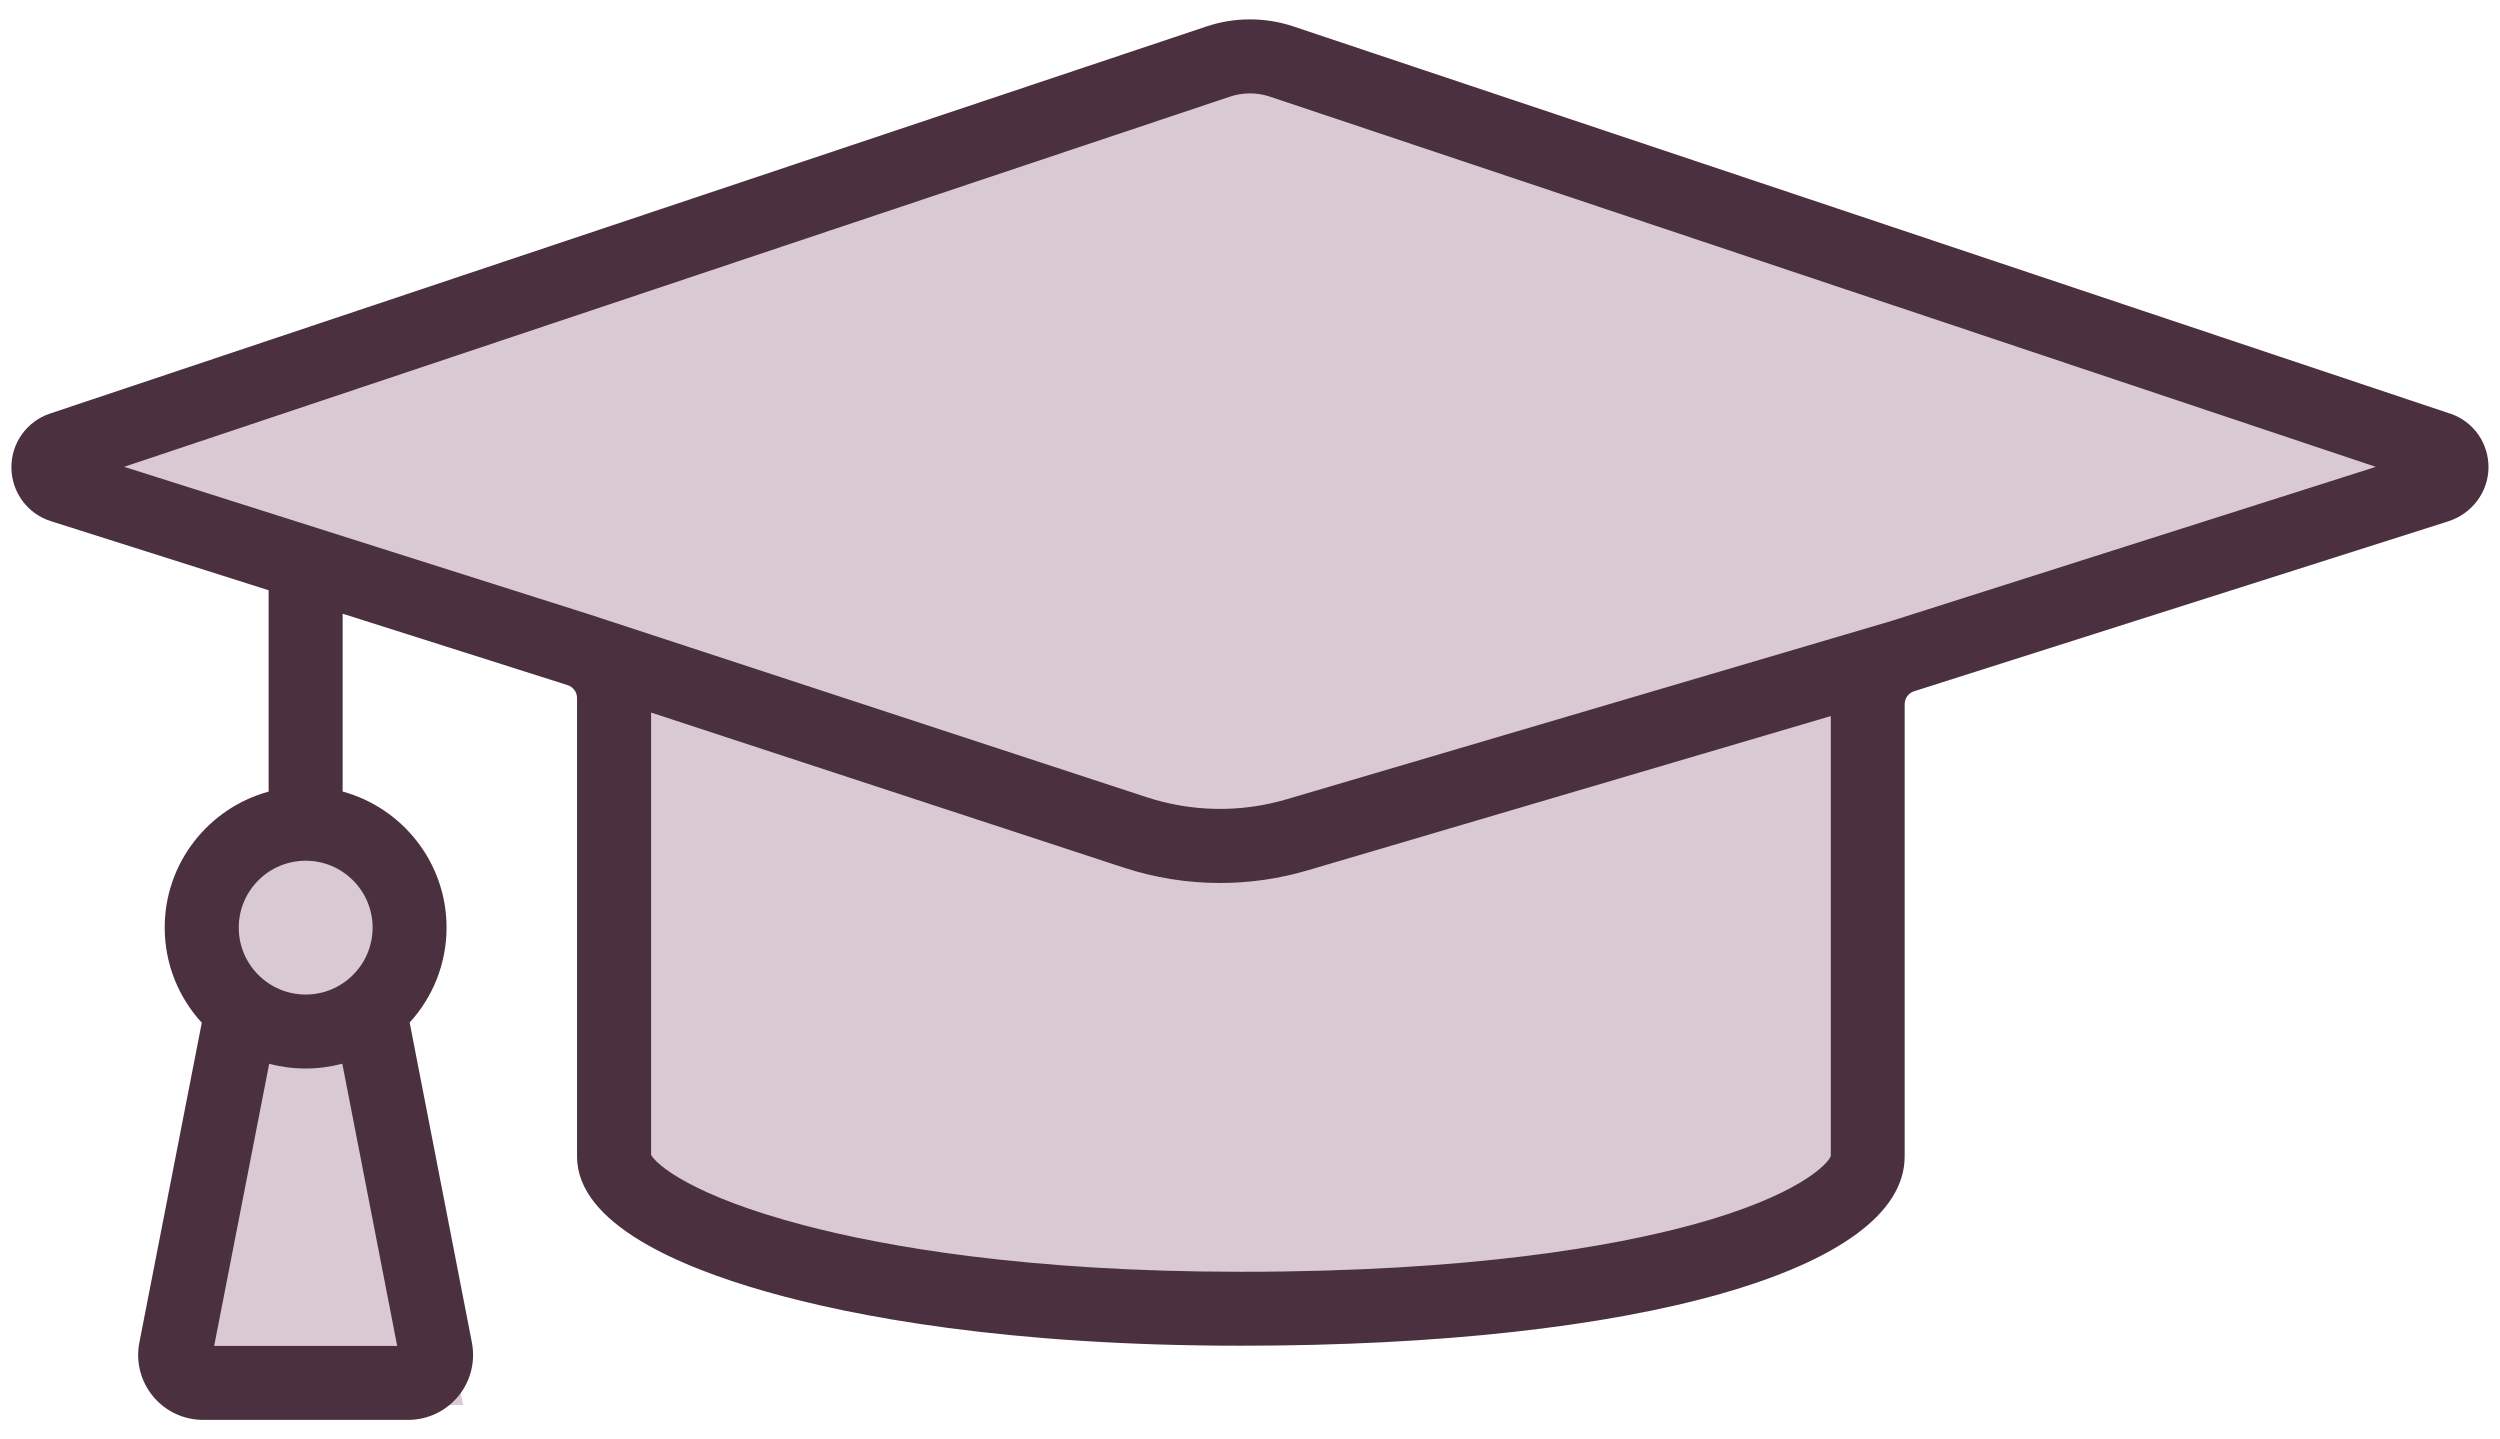 <svg width="66" height="38" viewBox="0 0 66 38" fill="none" xmlns="http://www.w3.org/2000/svg">
<g clip-path="url(#clip0_4781_3000)">
<path d="M16.221 31.395V17.998L49.778 16.996V31.395L40.637 34.839H28.805L16.221 31.395Z" fill="#D9C9D2"/>
<path d="M1.509 12.174L32.311 1.531L64.928 12.174L31.184 22.442L1.509 12.174Z" fill="#D9C9D2" stroke="#D9C9D2" stroke-width="0.125"/>
<path d="M4.577 37.029L6.517 27.074H10.023L12.152 37.029H4.577Z" fill="#D9C9D2" stroke="#D9C9D2" stroke-width="0.125"/>
<path d="M6.518 26.887L5.391 24.383L7.519 21.879L10.211 23.444L10.775 26.887H6.518Z" fill="#D9C9D2" stroke="black" stroke-width="0.125"/>
<path d="M64.68 10.919L34.143 0.697C33.406 0.45 32.593 0.45 31.855 0.697L1.32 10.918C0.705 11.124 0.296 11.699 0.301 12.346C0.306 12.995 0.725 13.563 1.343 13.759L7.092 15.583V20.898C5.513 21.329 4.348 22.774 4.348 24.488C4.348 25.456 4.72 26.339 5.327 27.001L3.679 35.443C3.581 35.947 3.712 36.465 4.038 36.86C4.365 37.257 4.847 37.485 5.362 37.485H10.775C11.288 37.485 11.77 37.257 12.097 36.862C12.424 36.466 12.555 35.949 12.458 35.443L10.815 26.995C11.42 26.332 11.789 25.452 11.789 24.487C11.789 22.773 10.624 21.328 9.046 20.897V16.202L14.974 18.084L14.984 18.087C15.133 18.135 15.234 18.273 15.234 18.429V30.533C15.234 32.305 17.946 33.45 20.221 34.097C22.511 34.749 26.546 35.527 32.758 35.527C43.241 35.527 50.283 33.52 50.283 30.532V18.592C50.283 18.434 50.383 18.296 50.533 18.249L64.631 13.764C65.253 13.566 65.681 13.004 65.696 12.366C65.711 11.708 65.302 11.124 64.677 10.915L64.68 10.919ZM5.654 35.532L7.107 28.083C7.414 28.166 7.736 28.209 8.069 28.209C8.402 28.209 8.728 28.164 9.037 28.082L10.486 35.532H5.654ZM9.837 24.489C9.837 25.464 9.044 26.256 8.07 26.256C7.096 26.256 6.303 25.464 6.303 24.489C6.303 23.515 7.096 22.723 8.07 22.723C9.044 22.723 9.837 23.515 9.837 24.489ZM44.69 32.33C42.616 32.897 38.864 33.575 32.761 33.575C27.105 33.575 23.371 32.909 21.236 32.35C18.3 31.581 17.326 30.751 17.189 30.488V18.812L29.658 22.902C30.489 23.175 31.348 23.311 32.209 23.311C32.986 23.311 33.766 23.2 34.526 22.976L48.333 18.904V30.518C48.266 30.721 47.484 31.566 44.691 32.331L44.69 32.33ZM49.953 16.387L33.971 21.1C32.753 21.459 31.472 21.439 30.265 21.044L15.583 16.228C15.583 16.228 15.577 16.225 15.574 16.225L3.277 12.324L32.475 2.55C32.813 2.437 33.184 2.437 33.522 2.55L62.722 12.325L49.953 16.387Z" fill="#4B3040"/>
</g>
<defs>
<clipPath id="clip0_4781_3000">
<rect width="65.398" height="36.975" fill="white" transform="translate(0.301 0.512)"/>
</clipPath>
</defs>
</svg>

